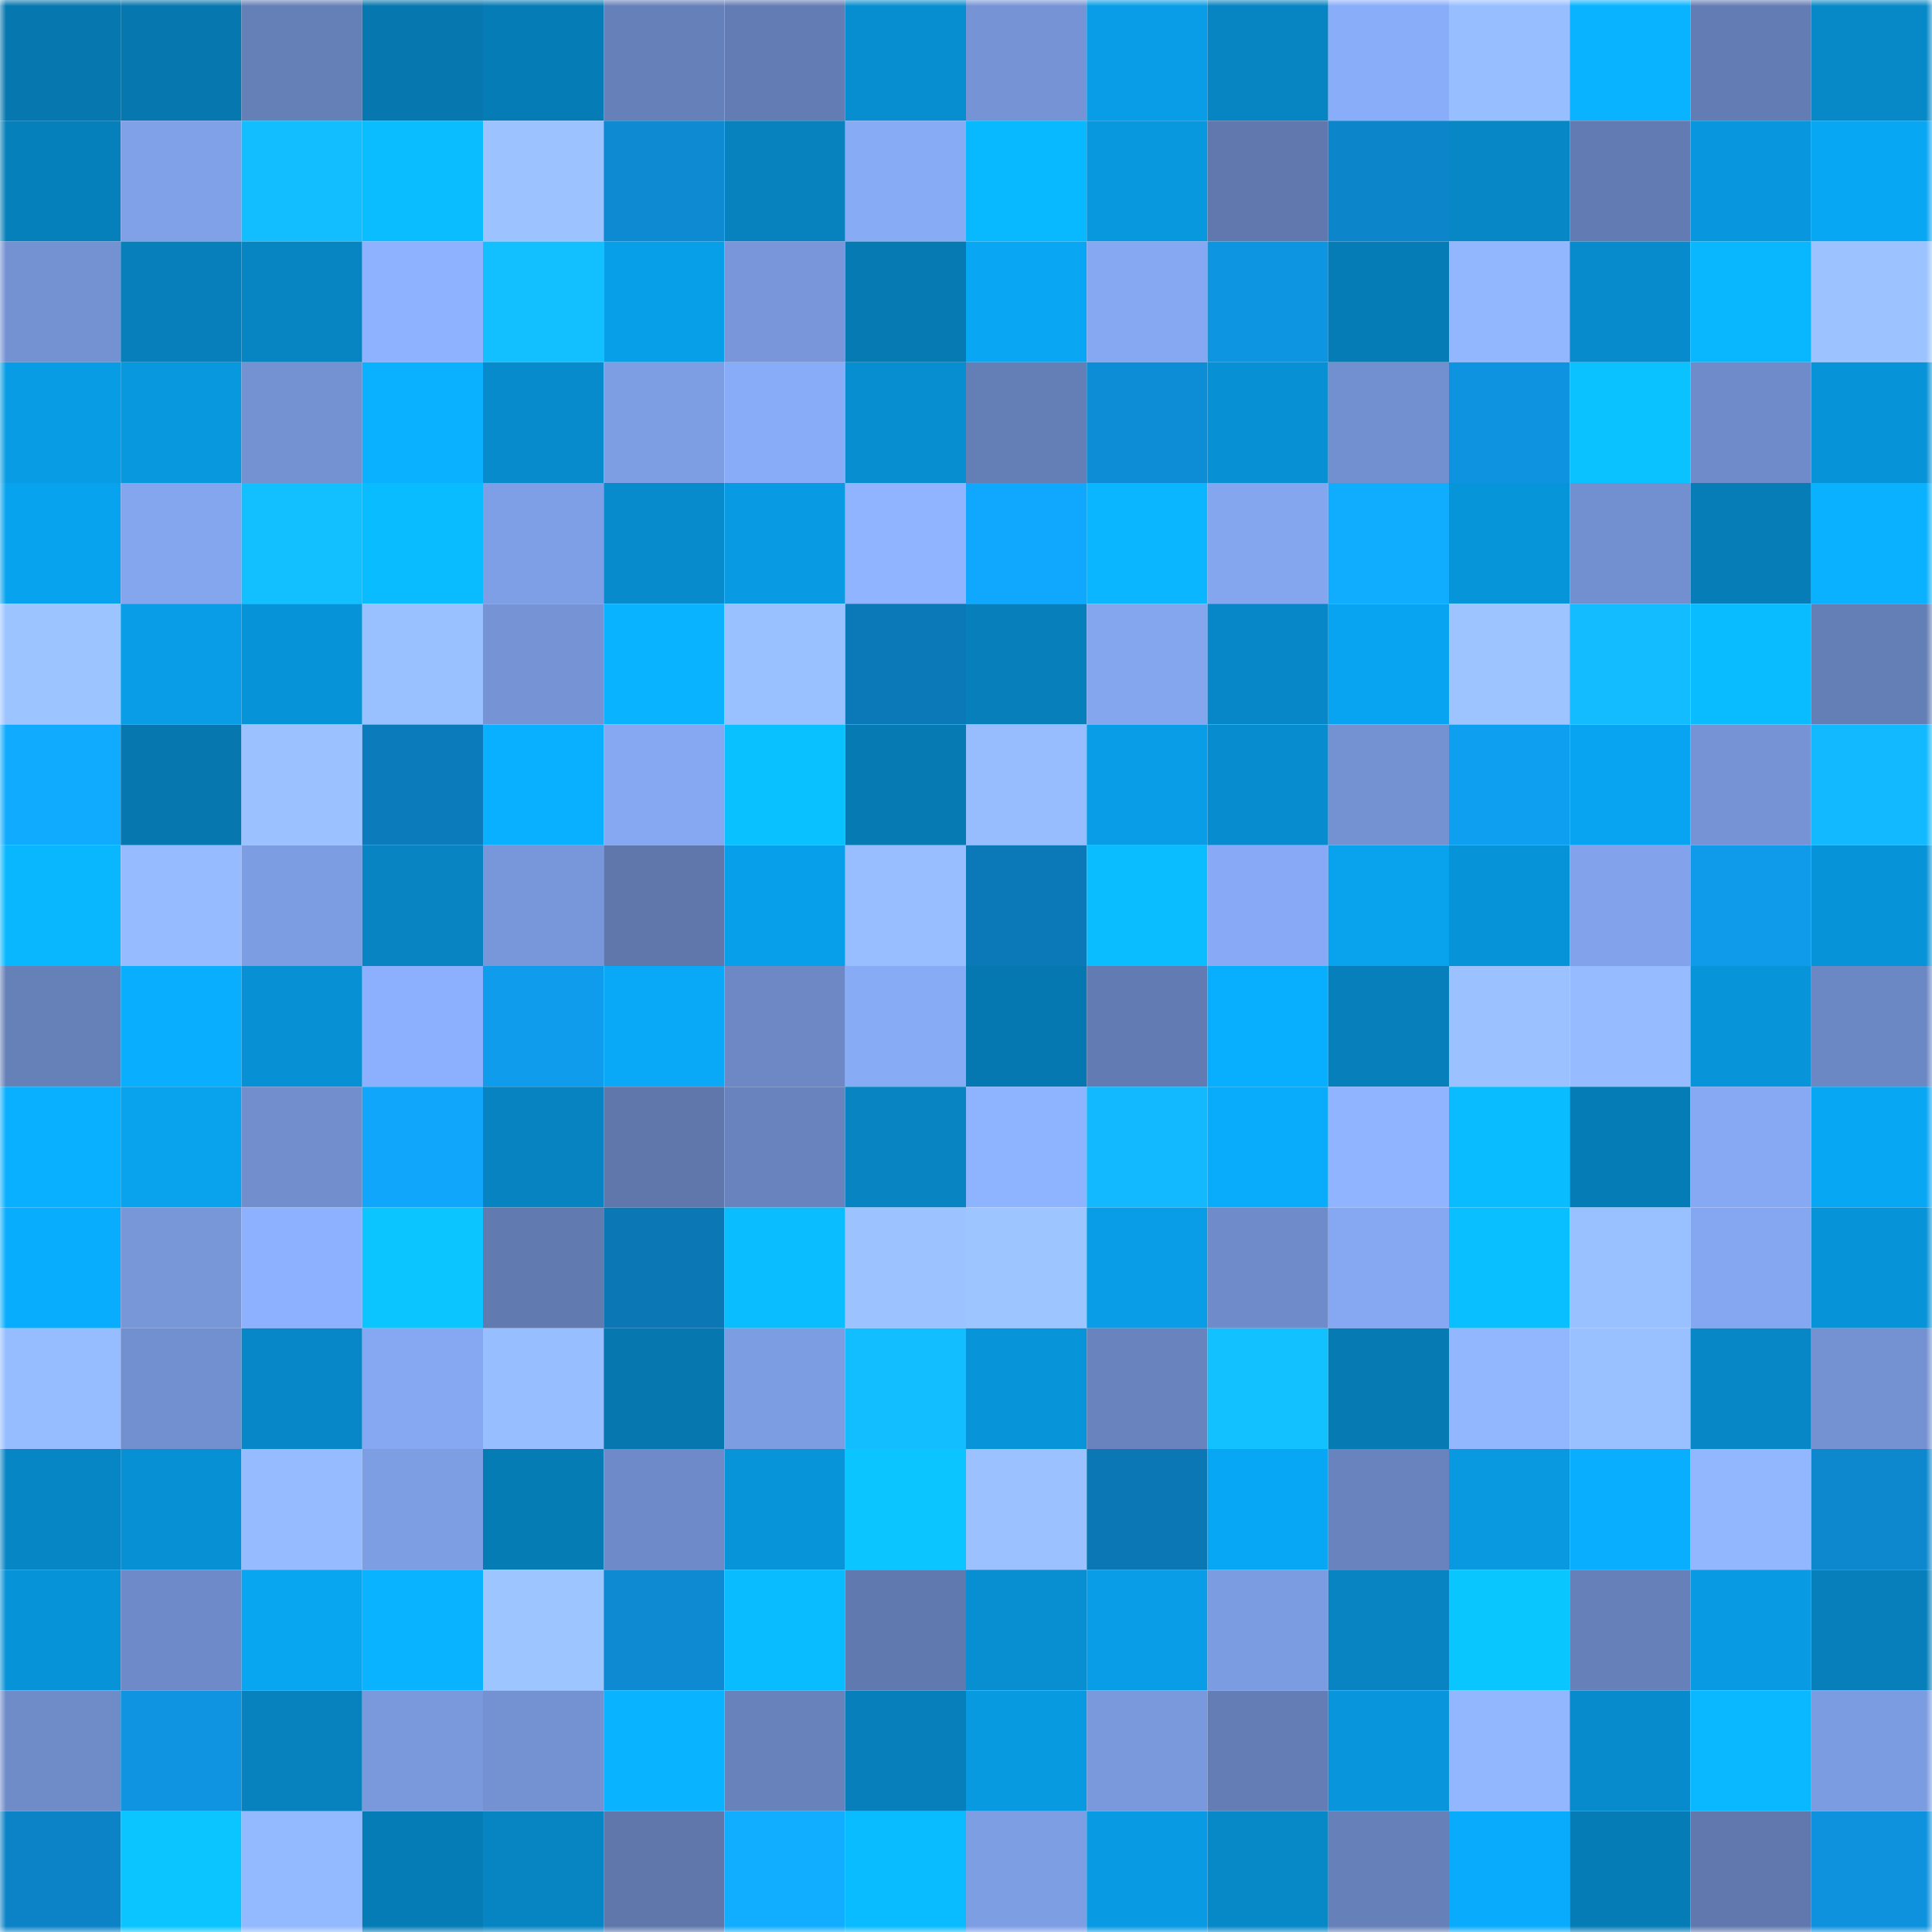 <svg viewBox="0 0 160 160" fill="none" role="img" xmlns="http://www.w3.org/2000/svg" width="240" height="240" name="ens%2Czacurowave.eth"><mask id="849332156" mask-type="alpha" maskUnits="userSpaceOnUse" x="0" y="0" width="160" height="160"><rect width="160" height="160" fill="#FFFFFF"></rect></mask><g mask="url(#849332156)"><rect x="0" y="0" width="10" height="10" fill="#0677af"></rect><rect x="10" y="0" width="10" height="10" fill="#0677af"></rect><rect x="20" y="0" width="10" height="10" fill="#657fb7"></rect><rect x="30" y="0" width="10" height="10" fill="#0677af"></rect><rect x="40" y="0" width="10" height="10" fill="#067cb6"></rect><rect x="50" y="0" width="10" height="10" fill="#6680b9"></rect><rect x="60" y="0" width="10" height="10" fill="#637cb3"></rect><rect x="70" y="0" width="10" height="10" fill="#078ed0"></rect><rect x="80" y="0" width="10" height="10" fill="#7694d5"></rect><rect x="90" y="0" width="10" height="10" fill="#089de6"></rect><rect x="100" y="0" width="10" height="10" fill="#0784c2"></rect><rect x="110" y="0" width="10" height="10" fill="#8aadfa"></rect><rect x="120" y="0" width="10" height="10" fill="#97beff"></rect><rect x="130" y="0" width="10" height="10" fill="#09b3ff"></rect><rect x="140" y="0" width="10" height="10" fill="#637cb3"></rect><rect x="150" y="0" width="10" height="10" fill="#0789c8"></rect><rect x="0" y="10" width="10" height="10" fill="#0680bb"></rect><rect x="10" y="10" width="10" height="10" fill="#80a1e8"></rect><rect x="20" y="10" width="10" height="10" fill="#12beff"></rect><rect x="30" y="10" width="10" height="10" fill="#0abdff"></rect><rect x="40" y="10" width="10" height="10" fill="#9cc3ff"></rect><rect x="50" y="10" width="10" height="10" fill="#0d8ad2"></rect><rect x="60" y="10" width="10" height="10" fill="#0782be"></rect><rect x="70" y="10" width="10" height="10" fill="#88abf6"></rect><rect x="80" y="10" width="10" height="10" fill="#09b9ff"></rect><rect x="90" y="10" width="10" height="10" fill="#0898de"></rect><rect x="100" y="10" width="10" height="10" fill="#6078ae"></rect><rect x="110" y="10" width="10" height="10" fill="#0d85cb"></rect><rect x="120" y="10" width="10" height="10" fill="#0787c6"></rect><rect x="130" y="10" width="10" height="10" fill="#627bb2"></rect><rect x="140" y="10" width="10" height="10" fill="#0897de"></rect><rect x="150" y="10" width="10" height="10" fill="#08a7f4"></rect><rect x="0" y="20" width="10" height="10" fill="#7491d1"></rect><rect x="10" y="20" width="10" height="10" fill="#067fba"></rect><rect x="20" y="20" width="10" height="10" fill="#0785c3"></rect><rect x="30" y="20" width="10" height="10" fill="#8eb2ff"></rect><rect x="40" y="20" width="10" height="10" fill="#12bfff"></rect><rect x="50" y="20" width="10" height="10" fill="#089fe9"></rect><rect x="60" y="20" width="10" height="10" fill="#7896d9"></rect><rect x="70" y="20" width="10" height="10" fill="#067ab2"></rect><rect x="80" y="20" width="10" height="10" fill="#08a6f3"></rect><rect x="90" y="20" width="10" height="10" fill="#86a8f3"></rect><rect x="100" y="20" width="10" height="10" fill="#0e95e2"></rect><rect x="110" y="20" width="10" height="10" fill="#067cb6"></rect><rect x="120" y="20" width="10" height="10" fill="#92b7ff"></rect><rect x="130" y="20" width="10" height="10" fill="#078bcc"></rect><rect x="140" y="20" width="10" height="10" fill="#09b7ff"></rect><rect x="150" y="20" width="10" height="10" fill="#9cc3ff"></rect><rect x="0" y="30" width="10" height="10" fill="#089ce4"></rect><rect x="10" y="30" width="10" height="10" fill="#0898de"></rect><rect x="20" y="30" width="10" height="10" fill="#7491d2"></rect><rect x="30" y="30" width="10" height="10" fill="#09b1ff"></rect><rect x="40" y="30" width="10" height="10" fill="#078bcc"></rect><rect x="50" y="30" width="10" height="10" fill="#7e9ee4"></rect><rect x="60" y="30" width="10" height="10" fill="#89acf9"></rect><rect x="70" y="30" width="10" height="10" fill="#078ed0"></rect><rect x="80" y="30" width="10" height="10" fill="#647eb6"></rect><rect x="90" y="30" width="10" height="10" fill="#0d8dd6"></rect><rect x="100" y="30" width="10" height="10" fill="#0790d3"></rect><rect x="110" y="30" width="10" height="10" fill="#728fcf"></rect><rect x="120" y="30" width="10" height="10" fill="#0e93e0"></rect><rect x="130" y="30" width="10" height="10" fill="#0ac2ff"></rect><rect x="140" y="30" width="10" height="10" fill="#6f8bc9"></rect><rect x="150" y="30" width="10" height="10" fill="#0793d7"></rect><rect x="0" y="40" width="10" height="10" fill="#08a3ef"></rect><rect x="10" y="40" width="10" height="10" fill="#84a6ef"></rect><rect x="20" y="40" width="10" height="10" fill="#12bfff"></rect><rect x="30" y="40" width="10" height="10" fill="#09bbff"></rect><rect x="40" y="40" width="10" height="10" fill="#7e9ee5"></rect><rect x="50" y="40" width="10" height="10" fill="#078bcc"></rect><rect x="60" y="40" width="10" height="10" fill="#089be4"></rect><rect x="70" y="40" width="10" height="10" fill="#90b4ff"></rect><rect x="80" y="40" width="10" height="10" fill="#10a8ff"></rect><rect x="90" y="40" width="10" height="10" fill="#09b6ff"></rect><rect x="100" y="40" width="10" height="10" fill="#84a6ef"></rect><rect x="110" y="40" width="10" height="10" fill="#10adff"></rect><rect x="120" y="40" width="10" height="10" fill="#0795da"></rect><rect x="130" y="40" width="10" height="10" fill="#728fcf"></rect><rect x="140" y="40" width="10" height="10" fill="#067db7"></rect><rect x="150" y="40" width="10" height="10" fill="#09b1ff"></rect><rect x="0" y="50" width="10" height="10" fill="#9cc4ff"></rect><rect x="10" y="50" width="10" height="10" fill="#089de6"></rect><rect x="20" y="50" width="10" height="10" fill="#0793d7"></rect><rect x="30" y="50" width="10" height="10" fill="#9ac1ff"></rect><rect x="40" y="50" width="10" height="10" fill="#7694d5"></rect><rect x="50" y="50" width="10" height="10" fill="#09b3ff"></rect><rect x="60" y="50" width="10" height="10" fill="#9ac1ff"></rect><rect x="70" y="50" width="10" height="10" fill="#0b79b8"></rect><rect x="80" y="50" width="10" height="10" fill="#067fba"></rect><rect x="90" y="50" width="10" height="10" fill="#84a6ef"></rect><rect x="100" y="50" width="10" height="10" fill="#0787c7"></rect><rect x="110" y="50" width="10" height="10" fill="#08a4f1"></rect><rect x="120" y="50" width="10" height="10" fill="#9dc4ff"></rect><rect x="130" y="50" width="10" height="10" fill="#12bcff"></rect><rect x="140" y="50" width="10" height="10" fill="#09bcff"></rect><rect x="150" y="50" width="10" height="10" fill="#647eb6"></rect><rect x="0" y="60" width="10" height="10" fill="#10abff"></rect><rect x="10" y="60" width="10" height="10" fill="#0677af"></rect><rect x="20" y="60" width="10" height="10" fill="#9bc2ff"></rect><rect x="30" y="60" width="10" height="10" fill="#0c7bbc"></rect><rect x="40" y="60" width="10" height="10" fill="#09b0ff"></rect><rect x="50" y="60" width="10" height="10" fill="#86a8f3"></rect><rect x="60" y="60" width="10" height="10" fill="#0ac1ff"></rect><rect x="70" y="60" width="10" height="10" fill="#067ab2"></rect><rect x="80" y="60" width="10" height="10" fill="#97bdff"></rect><rect x="90" y="60" width="10" height="10" fill="#089de6"></rect><rect x="100" y="60" width="10" height="10" fill="#078dcf"></rect><rect x="110" y="60" width="10" height="10" fill="#7492d2"></rect><rect x="120" y="60" width="10" height="10" fill="#0f9ff1"></rect><rect x="130" y="60" width="10" height="10" fill="#08a4f1"></rect><rect x="140" y="60" width="10" height="10" fill="#7593d5"></rect><rect x="150" y="60" width="10" height="10" fill="#12b9ff"></rect><rect x="0" y="70" width="10" height="10" fill="#09b7ff"></rect><rect x="10" y="70" width="10" height="10" fill="#96bcff"></rect><rect x="20" y="70" width="10" height="10" fill="#7d9de3"></rect><rect x="30" y="70" width="10" height="10" fill="#0784c1"></rect><rect x="40" y="70" width="10" height="10" fill="#7897da"></rect><rect x="50" y="70" width="10" height="10" fill="#5f77ab"></rect><rect x="60" y="70" width="10" height="10" fill="#089fea"></rect><rect x="70" y="70" width="10" height="10" fill="#98beff"></rect><rect x="80" y="70" width="10" height="10" fill="#0b78b7"></rect><rect x="90" y="70" width="10" height="10" fill="#0abdff"></rect><rect x="100" y="70" width="10" height="10" fill="#88aaf6"></rect><rect x="110" y="70" width="10" height="10" fill="#08a2ed"></rect><rect x="120" y="70" width="10" height="10" fill="#0793d7"></rect><rect x="130" y="70" width="10" height="10" fill="#82a3eb"></rect><rect x="140" y="70" width="10" height="10" fill="#0f9aea"></rect><rect x="150" y="70" width="10" height="10" fill="#0793d7"></rect><rect x="0" y="80" width="10" height="10" fill="#6680b8"></rect><rect x="10" y="80" width="10" height="10" fill="#09aeff"></rect><rect x="20" y="80" width="10" height="10" fill="#0790d3"></rect><rect x="30" y="80" width="10" height="10" fill="#8cb0fd"></rect><rect x="40" y="80" width="10" height="10" fill="#0f9cec"></rect><rect x="50" y="80" width="10" height="10" fill="#09a9f8"></rect><rect x="60" y="80" width="10" height="10" fill="#6d88c4"></rect><rect x="70" y="80" width="10" height="10" fill="#88abf6"></rect><rect x="80" y="80" width="10" height="10" fill="#0678b1"></rect><rect x="90" y="80" width="10" height="10" fill="#627bb2"></rect><rect x="100" y="80" width="10" height="10" fill="#09afff"></rect><rect x="110" y="80" width="10" height="10" fill="#067fba"></rect><rect x="120" y="80" width="10" height="10" fill="#9bc2ff"></rect><rect x="130" y="80" width="10" height="10" fill="#96bcff"></rect><rect x="140" y="80" width="10" height="10" fill="#0794d9"></rect><rect x="150" y="80" width="10" height="10" fill="#6c88c4"></rect><rect x="0" y="90" width="10" height="10" fill="#09b0ff"></rect><rect x="10" y="90" width="10" height="10" fill="#08a2ed"></rect><rect x="20" y="90" width="10" height="10" fill="#728ecd"></rect><rect x="30" y="90" width="10" height="10" fill="#10a6fc"></rect><rect x="40" y="90" width="10" height="10" fill="#0783c1"></rect><rect x="50" y="90" width="10" height="10" fill="#5f77ab"></rect><rect x="60" y="90" width="10" height="10" fill="#6883bd"></rect><rect x="70" y="90" width="10" height="10" fill="#0784c1"></rect><rect x="80" y="90" width="10" height="10" fill="#8eb3ff"></rect><rect x="90" y="90" width="10" height="10" fill="#12b9ff"></rect><rect x="100" y="90" width="10" height="10" fill="#09abfb"></rect><rect x="110" y="90" width="10" height="10" fill="#90b4ff"></rect><rect x="120" y="90" width="10" height="10" fill="#09bbff"></rect><rect x="130" y="90" width="10" height="10" fill="#067cb6"></rect><rect x="140" y="90" width="10" height="10" fill="#87a9f4"></rect><rect x="150" y="90" width="10" height="10" fill="#08a7f4"></rect><rect x="0" y="100" width="10" height="10" fill="#09adfd"></rect><rect x="10" y="100" width="10" height="10" fill="#7897d9"></rect><rect x="20" y="100" width="10" height="10" fill="#8db1ff"></rect><rect x="30" y="100" width="10" height="10" fill="#0ac5ff"></rect><rect x="40" y="100" width="10" height="10" fill="#617ab0"></rect><rect x="50" y="100" width="10" height="10" fill="#0b77b4"></rect><rect x="60" y="100" width="10" height="10" fill="#0abdff"></rect><rect x="70" y="100" width="10" height="10" fill="#9cc3ff"></rect><rect x="80" y="100" width="10" height="10" fill="#9dc5ff"></rect><rect x="90" y="100" width="10" height="10" fill="#089de6"></rect><rect x="100" y="100" width="10" height="10" fill="#6f8bc9"></rect><rect x="110" y="100" width="10" height="10" fill="#86a8f3"></rect><rect x="120" y="100" width="10" height="10" fill="#0abfff"></rect><rect x="130" y="100" width="10" height="10" fill="#9ac1ff"></rect><rect x="140" y="100" width="10" height="10" fill="#85a6f0"></rect><rect x="150" y="100" width="10" height="10" fill="#0793d7"></rect><rect x="0" y="110" width="10" height="10" fill="#96bdff"></rect><rect x="10" y="110" width="10" height="10" fill="#728fcf"></rect><rect x="20" y="110" width="10" height="10" fill="#0787c7"></rect><rect x="30" y="110" width="10" height="10" fill="#86a8f3"></rect><rect x="40" y="110" width="10" height="10" fill="#97beff"></rect><rect x="50" y="110" width="10" height="10" fill="#0677af"></rect><rect x="60" y="110" width="10" height="10" fill="#7d9de2"></rect><rect x="70" y="110" width="10" height="10" fill="#12beff"></rect><rect x="80" y="110" width="10" height="10" fill="#0794d9"></rect><rect x="90" y="110" width="10" height="10" fill="#6883bd"></rect><rect x="100" y="110" width="10" height="10" fill="#12c1ff"></rect><rect x="110" y="110" width="10" height="10" fill="#067ab2"></rect><rect x="120" y="110" width="10" height="10" fill="#92b7ff"></rect><rect x="130" y="110" width="10" height="10" fill="#9ac1ff"></rect><rect x="140" y="110" width="10" height="10" fill="#0787c5"></rect><rect x="150" y="110" width="10" height="10" fill="#7492d2"></rect><rect x="0" y="120" width="10" height="10" fill="#0786c5"></rect><rect x="10" y="120" width="10" height="10" fill="#0790d3"></rect><rect x="20" y="120" width="10" height="10" fill="#96bcff"></rect><rect x="30" y="120" width="10" height="10" fill="#7e9ee4"></rect><rect x="40" y="120" width="10" height="10" fill="#067cb5"></rect><rect x="50" y="120" width="10" height="10" fill="#6e8ac8"></rect><rect x="60" y="120" width="10" height="10" fill="#0794d9"></rect><rect x="70" y="120" width="10" height="10" fill="#0ac5ff"></rect><rect x="80" y="120" width="10" height="10" fill="#9bc2ff"></rect><rect x="90" y="120" width="10" height="10" fill="#0b77b4"></rect><rect x="100" y="120" width="10" height="10" fill="#08a7f5"></rect><rect x="110" y="120" width="10" height="10" fill="#6883bd"></rect><rect x="120" y="120" width="10" height="10" fill="#0899e0"></rect><rect x="130" y="120" width="10" height="10" fill="#09aeff"></rect><rect x="140" y="120" width="10" height="10" fill="#92b7ff"></rect><rect x="150" y="120" width="10" height="10" fill="#0d88ce"></rect><rect x="0" y="130" width="10" height="10" fill="#0793d8"></rect><rect x="10" y="130" width="10" height="10" fill="#6e8ac8"></rect><rect x="20" y="130" width="10" height="10" fill="#08a5f1"></rect><rect x="30" y="130" width="10" height="10" fill="#09b3ff"></rect><rect x="40" y="130" width="10" height="10" fill="#9dc5ff"></rect><rect x="50" y="130" width="10" height="10" fill="#0d8ad2"></rect><rect x="60" y="130" width="10" height="10" fill="#09bbff"></rect><rect x="70" y="130" width="10" height="10" fill="#6079af"></rect><rect x="80" y="130" width="10" height="10" fill="#078fd2"></rect><rect x="90" y="130" width="10" height="10" fill="#089de6"></rect><rect x="100" y="130" width="10" height="10" fill="#7c9ce1"></rect><rect x="110" y="130" width="10" height="10" fill="#0784c1"></rect><rect x="120" y="130" width="10" height="10" fill="#0ac6ff"></rect><rect x="130" y="130" width="10" height="10" fill="#6680b9"></rect><rect x="140" y="130" width="10" height="10" fill="#089be4"></rect><rect x="150" y="130" width="10" height="10" fill="#067fba"></rect><rect x="0" y="140" width="10" height="10" fill="#6f8bc8"></rect><rect x="10" y="140" width="10" height="10" fill="#0e94e1"></rect><rect x="20" y="140" width="10" height="10" fill="#0782bf"></rect><rect x="30" y="140" width="10" height="10" fill="#7a99dd"></rect><rect x="40" y="140" width="10" height="10" fill="#7491d1"></rect><rect x="50" y="140" width="10" height="10" fill="#09b3ff"></rect><rect x="60" y="140" width="10" height="10" fill="#6882bc"></rect><rect x="70" y="140" width="10" height="10" fill="#067fba"></rect><rect x="80" y="140" width="10" height="10" fill="#089ae1"></rect><rect x="90" y="140" width="10" height="10" fill="#7a99dd"></rect><rect x="100" y="140" width="10" height="10" fill="#647eb5"></rect><rect x="110" y="140" width="10" height="10" fill="#0895db"></rect><rect x="120" y="140" width="10" height="10" fill="#92b7ff"></rect><rect x="130" y="140" width="10" height="10" fill="#078bcc"></rect><rect x="140" y="140" width="10" height="10" fill="#09b8ff"></rect><rect x="150" y="140" width="10" height="10" fill="#7c9ce1"></rect><rect x="0" y="150" width="10" height="10" fill="#0c83c6"></rect><rect x="10" y="150" width="10" height="10" fill="#0ac5ff"></rect><rect x="20" y="150" width="10" height="10" fill="#93b9ff"></rect><rect x="30" y="150" width="10" height="10" fill="#067cb6"></rect><rect x="40" y="150" width="10" height="10" fill="#0785c3"></rect><rect x="50" y="150" width="10" height="10" fill="#5f77ab"></rect><rect x="60" y="150" width="10" height="10" fill="#11aeff"></rect><rect x="70" y="150" width="10" height="10" fill="#09bbff"></rect><rect x="80" y="150" width="10" height="10" fill="#7e9ee4"></rect><rect x="90" y="150" width="10" height="10" fill="#089ae2"></rect><rect x="100" y="150" width="10" height="10" fill="#0788c7"></rect><rect x="110" y="150" width="10" height="10" fill="#6680b9"></rect><rect x="120" y="150" width="10" height="10" fill="#09acfc"></rect><rect x="130" y="150" width="10" height="10" fill="#067cb6"></rect><rect x="140" y="150" width="10" height="10" fill="#6078ae"></rect><rect x="150" y="150" width="10" height="10" fill="#0e92dd"></rect></g></svg>